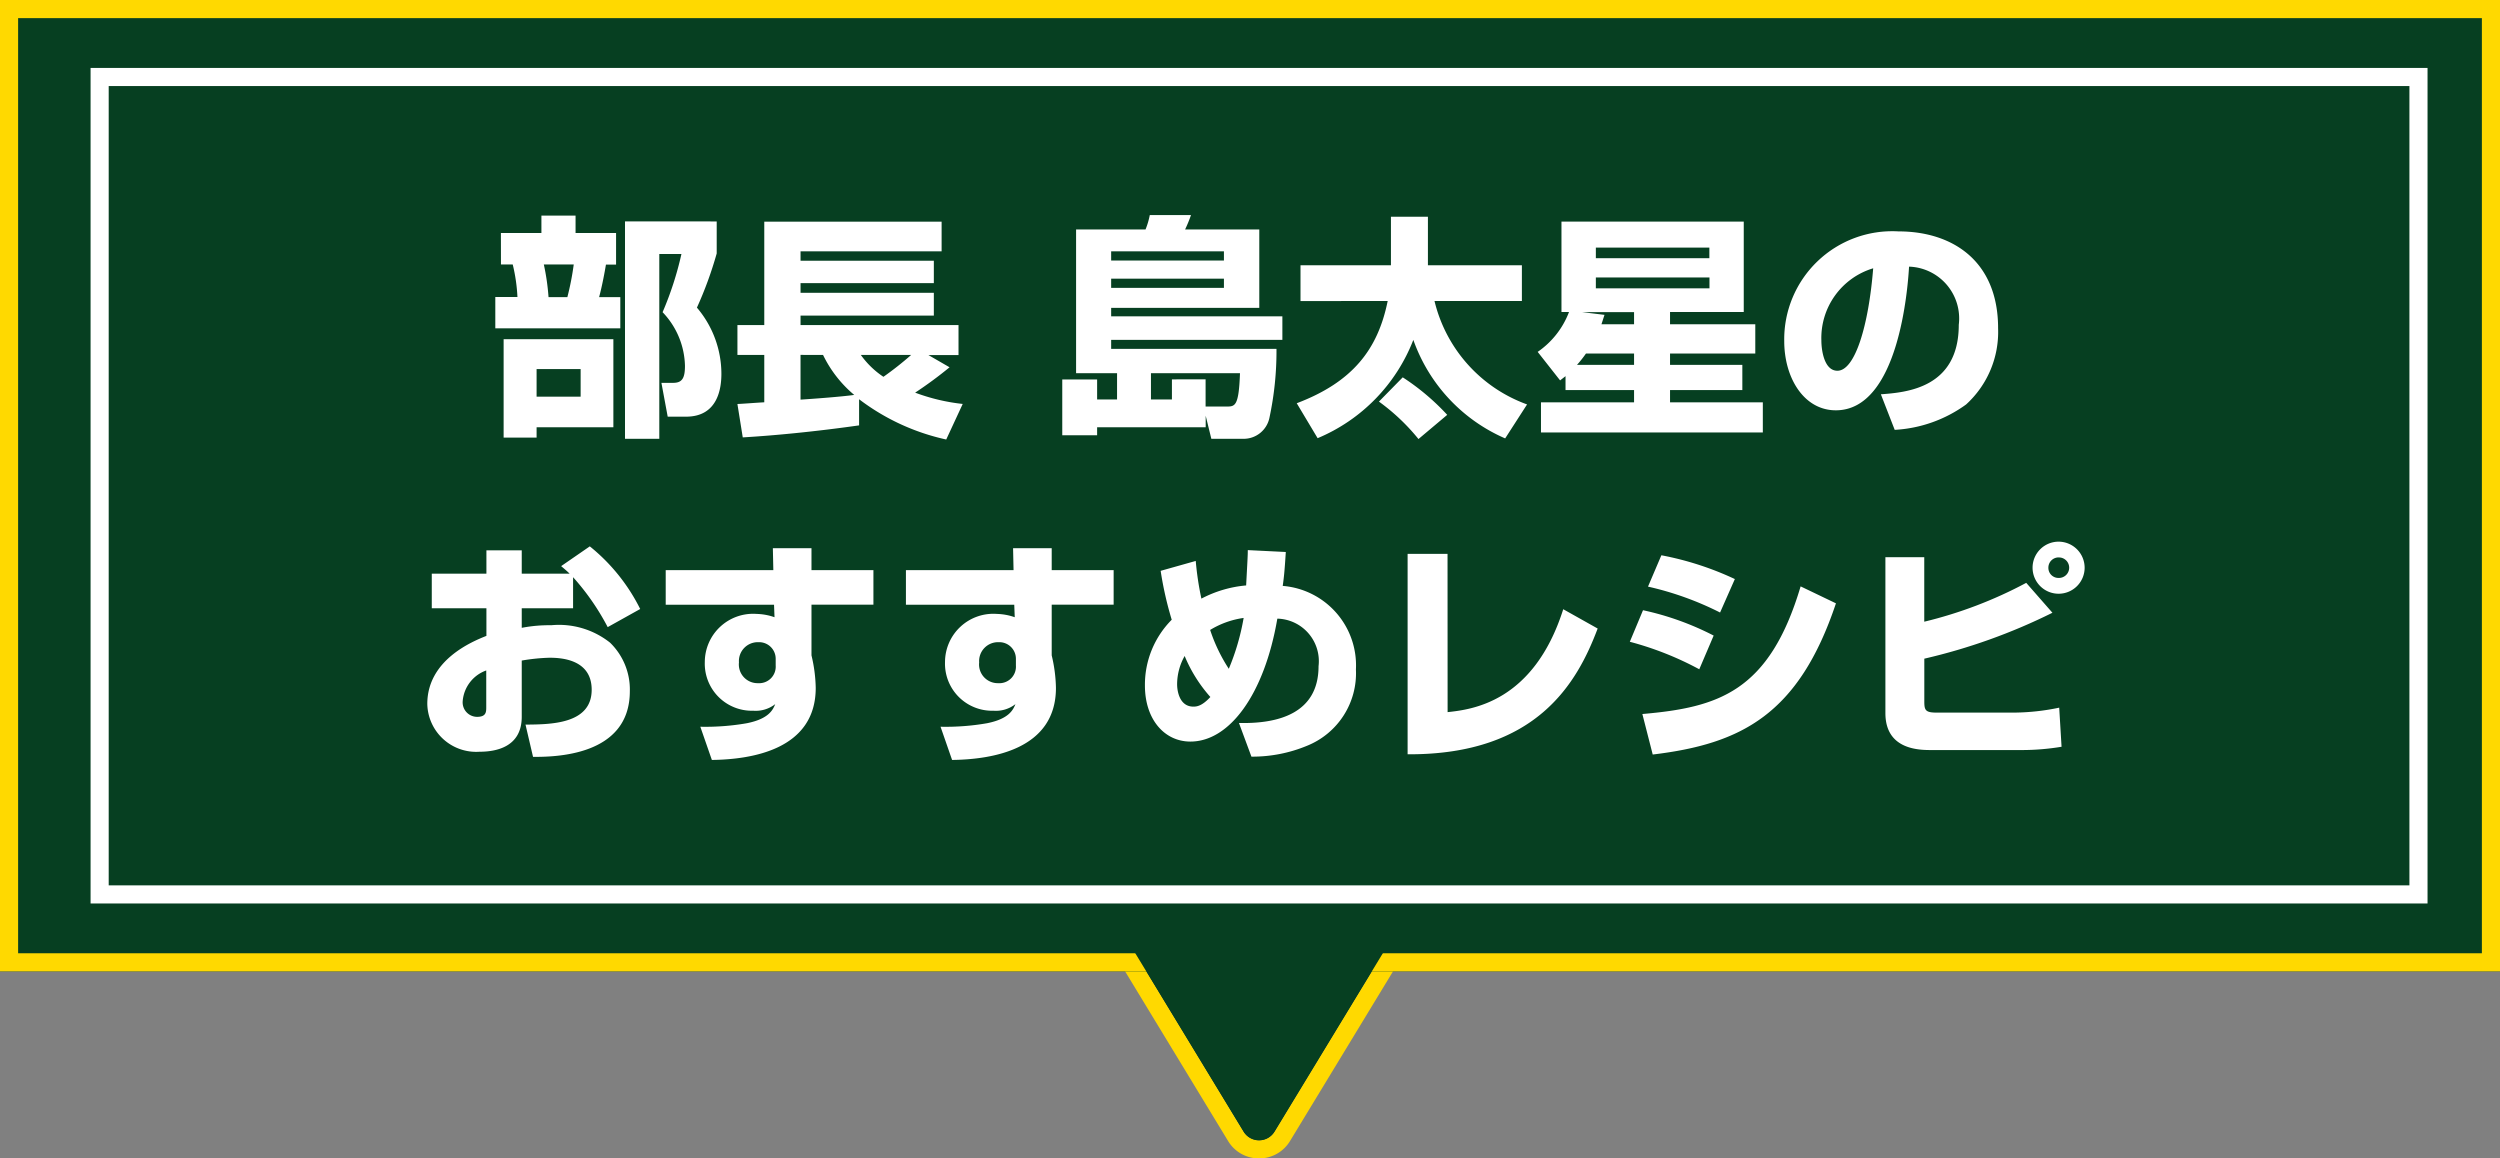 <svg xmlns="http://www.w3.org/2000/svg" width="138" height="63.945"><rect width="100%" height="100%" fill="#808080" stroke="none"/><path d="M70.355 62.464a1 1 0 01-1.71 0l-6.723-11.073a1 1 0 01.855-1.519h13.446a1 1 0 01.855 1.519z" fill="#063f21"/><path d="M69.5 62.945a.991.991 0 00.855-.481l6.723-11.073a1 1 0 00-.855-1.519H62.777a1 1 0 00-.855 1.519l6.723 11.073a.991.991 0 00.855.481m0 1a1.985 1.985 0 01-1.71-.962L61.067 51.91a2 2 0 011.71-3.038h13.446a2 2 0 011.71 3.038L71.21 62.983a1.985 1.985 0 01-1.71.962z" fill="#ffd900"/><path d="M0 0h138v53.622H0z" fill="#063f21"/><path d="M1 1v51.622h136V1H1M0 0h138v53.622H0z" fill="#ffd900"/><path d="M70.355 62.464a1 1 0 01-1.71 0l-6.723-11.073a1 1 0 01.855-1.519h13.446a1 1 0 01.855 1.519z" fill="#063f21"/><path d="M5 3.75h129v46.122H5z" fill="#063f21"/><path d="M6 4.75v44.122h127V4.75H6m-1-1h129v46.122H5z" fill="#fff"/><path d="M27.653 14.6h.65a9.481 9.481 0 01.26 1.794h-1.222v1.729h6.9V16.4h-1.17c.169-.624.312-1.4.377-1.794h.559V12.86h-2.236v-.96h-1.885v.962H27.65zm4.017 0a15.254 15.254 0 01-.351 1.8h-1.04a12.694 12.694 0 00-.259-1.8zm-3.87 4.123v5.434h1.82v-.572h4.238v-4.862zm4.251 1.651v1.521H29.62v-1.521zm4.342 3.848v-10.2h1.222a18.1 18.1 0 01-1.04 3.211 4.416 4.416 0 011.235 2.964c0 .676-.156.936-.65.936h-.65L36.857 23h1.014c1.781 0 1.95-1.612 1.95-2.366a5.645 5.645 0 00-1.351-3.653 21.021 21.021 0 001.092-2.99v-1.768H34.5v12zM41 24.144c1.7-.1 3.952-.312 6.422-.663v-1.443a12.266 12.266 0 004.81 2.223l.91-1.963a10.746 10.746 0 01-2.626-.624 22.351 22.351 0 001.9-1.4l-1.17-.676h1.664v-1.655h-8.72v-.52h7.358v-1.261H44.19v-.533h7.358v-1.235H44.19v-.52h7.787v-1.638h-9.789v5.707h-1.482v1.651h1.482v2.613c-.288.013-1.327.093-1.483.093zm4.433-4.55a6.652 6.652 0 001.72 2.206c-.715.1-2.171.208-2.964.26v-2.47zm4.862 0a17.912 17.912 0 01-1.53 1.206 4.78 4.78 0 01-1.248-1.209zm11.366 2.457h-1.1v-1.105h-1.924v3.081h1.924v-.442h5.993v-.637l.312 1.274h1.789a1.451 1.451 0 001.417-1.157 17.567 17.567 0 00.39-3.809h-9.126v-.494h9.451v-1.3h-9.451v-.468h8.177v-4.329h-4.095a7.706 7.706 0 00.325-.793h-2.275a4.265 4.265 0 01-.234.793H59.4V20.6h2.262zm5.9-8.177v.507h-6.225v-.507zm0 1.508v.507h-6.225v-.507zM63.533 20.6h4.914c-.065 1.841-.273 1.841-.754 1.841h-1.144v-1.5H64.69v1.11h-1.157zm9.2 3.588a9.666 9.666 0 005.283-5.426 9.3 9.3 0 005.069 5.438l1.209-1.876a8.08 8.08 0 01-5.109-5.707h4.823v-1.976h-5.187v-2.678H76.78v2.678h-4.992v1.976H76.6c-.548 2.704-1.965 4.483-5.02 5.642zm3.384-2.02a11.416 11.416 0 012.183 2.067l1.587-1.335a12.918 12.918 0 00-2.456-2.071zm10-1.17l.3-.234v.767H90.2v.676h-5.138v1.664h12.246v-1.664h-5.122v-.676h3.991V20.14h-3.991v-.624h4.706V17.9h-4.706v-.676h4.069v-4.992H86.193v4.992h.416a4.692 4.692 0 01-1.729 2.2zm1.2-3.77H90.2v.672h-1.8c.078-.234.1-.312.169-.52zm7.046-1.911v.6h-6.272v-.6zm-7.312 4.823a6.7 6.7 0 00.494-.624H90.2v.624zm7.306-6.474v.585h-6.266v-.585zm10.231 10.062a7.4 7.4 0 003.939-1.4 5.414 5.414 0 001.768-4.212c0-3.705-2.509-5.343-5.5-5.343a5.967 5.967 0 00-6.305 6.054c0 2.041 1.092 3.822 2.847 3.822 3.484 0 3.978-6.8 4.043-7.93a2.859 2.859 0 012.744 3.211c0 3.5-2.9 3.731-4.3 3.835zM103.4 14.81c-.247 3.107-.988 5.655-1.976 5.655-.741 0-.884-1.17-.884-1.664a4.018 4.018 0 012.86-3.991zM30.975 31.25c.26.221.351.3.468.416H28.8v-1.287h-1.95v1.287h-3.016v1.911h3.016V35.1c-.78.312-3.263 1.326-3.263 3.757a2.7 2.7 0 002.886 2.639c.91 0 2.327-.26 2.327-1.924v-3.109a10.594 10.594 0 011.534-.156c.65 0 2.327.091 2.327 1.768 0 1.911-2.288 1.911-3.653 1.924l.416 1.781c1.144 0 5.343-.013 5.343-3.627a3.6 3.6 0 00-1.092-2.678 4.533 4.533 0 00-3.25-.962 7.925 7.925 0 00-1.625.143v-1.079h2.834v-1.716a13.39 13.39 0 011.911 2.756l1.794-1a10.36 10.36 0 00-2.782-3.458zm-4.134 7.774c0 .273 0 .546-.507.546a.8.8 0 01-.793-.871 1.963 1.963 0 011.3-1.69zm15.847-7.553h-5.941v1.911h5.98l.026.689a3.177 3.177 0 00-.975-.182 2.669 2.669 0 00-2.873 2.652 2.6 2.6 0 002.678 2.691 1.748 1.748 0 001.209-.364c-.117.286-.325.806-1.56 1.053a13.212 13.212 0 01-2.574.195l.637 1.833c2.223-.026 5.733-.585 5.733-3.978a8.253 8.253 0 00-.234-1.794v-2.8h3.419v-1.906h-3.419v-1.209h-2.132zm.13 5.265a.914.914 0 01-.975.975 1.032 1.032 0 01-1.053-1.144 1.044 1.044 0 011.079-1.118.915.915 0 01.949.923zm13.13-5.265h-5.941v1.911h5.98l.026.689a3.177 3.177 0 00-.975-.182 2.669 2.669 0 00-2.873 2.652 2.6 2.6 0 002.678 2.691 1.748 1.748 0 001.209-.364c-.117.286-.325.806-1.56 1.053a13.212 13.212 0 01-2.574.195l.637 1.833c2.223-.026 5.733-.585 5.733-3.978a8.253 8.253 0 00-.234-1.794v-2.8h3.419v-1.906h-3.419v-1.209h-2.132zm.13 5.265a.914.914 0 01-.975.975 1.032 1.032 0 01-1.053-1.144 1.044 1.044 0 011.079-1.118.915.915 0 01.949.923zm12.8-6.37c0 .312-.013.468-.091 1.95a6.521 6.521 0 00-2.47.728 16.557 16.557 0 01-.312-2.08l-1.937.546a19.382 19.382 0 00.611 2.7 5.085 5.085 0 00-1.479 3.631c0 1.872 1.079 3.094 2.509 3.094 2.158 0 4.082-2.6 4.8-6.786a2.35 2.35 0 012.275 2.626c0 2.626-2.262 3.185-4.394 3.133l.689 1.859a7.867 7.867 0 003.068-.6 4.315 4.315 0 002.7-4.212 4.4 4.4 0 00-4.04-4.613c.065-.468.1-.767.169-1.872zM66.8 34.773a4.835 4.835 0 011.849-.663 12.946 12.946 0 01-.819 2.808 9.163 9.163 0 01-1.03-2.145zm.013 3.7c-.455.494-.741.533-.936.533-.767 0-.9-.858-.9-1.235a3.193 3.193 0 01.416-1.56 7.984 7.984 0 001.423 2.267zm13.091-7.9H77.7v11.064c7.15.039 9.373-3.978 10.491-6.942l-1.9-1.066c-1.638 5.161-5.083 5.538-6.383 5.681zm15.86 1.391a16.951 16.951 0 00-4.056-1.313l-.738 1.73a17.16 17.16 0 013.978 1.43zm-1.17 3.12a15.7 15.7 0 00-3.9-1.4l-.728 1.742a17.481 17.481 0 013.834 1.518zM91.23 41.65c4.888-.585 8.06-2.21 10.114-8.346l-1.95-.936c-1.729 5.824-4.55 6.682-8.736 7.046zm12.844-10.894v8.606c0 2.041 1.885 2.041 2.561 2.041h4.914a13.463 13.463 0 002.249-.182l-.13-2.158a12.576 12.576 0 01-2.47.273h-4.3c-.624 0-.676-.143-.676-.624v-2.353a32.116 32.116 0 007.072-2.535l-1.446-1.651a23.707 23.707 0 01-5.629 2.145v-3.562zm9.555-.856a1.437 1.437 0 101.443 1.443 1.44 1.44 0 00-1.443-1.443zm0 .871a.566.566 0 110 1.131.555.555 0 01-.559-.559.566.566 0 01.559-.574z" fill="#fff"/></svg>